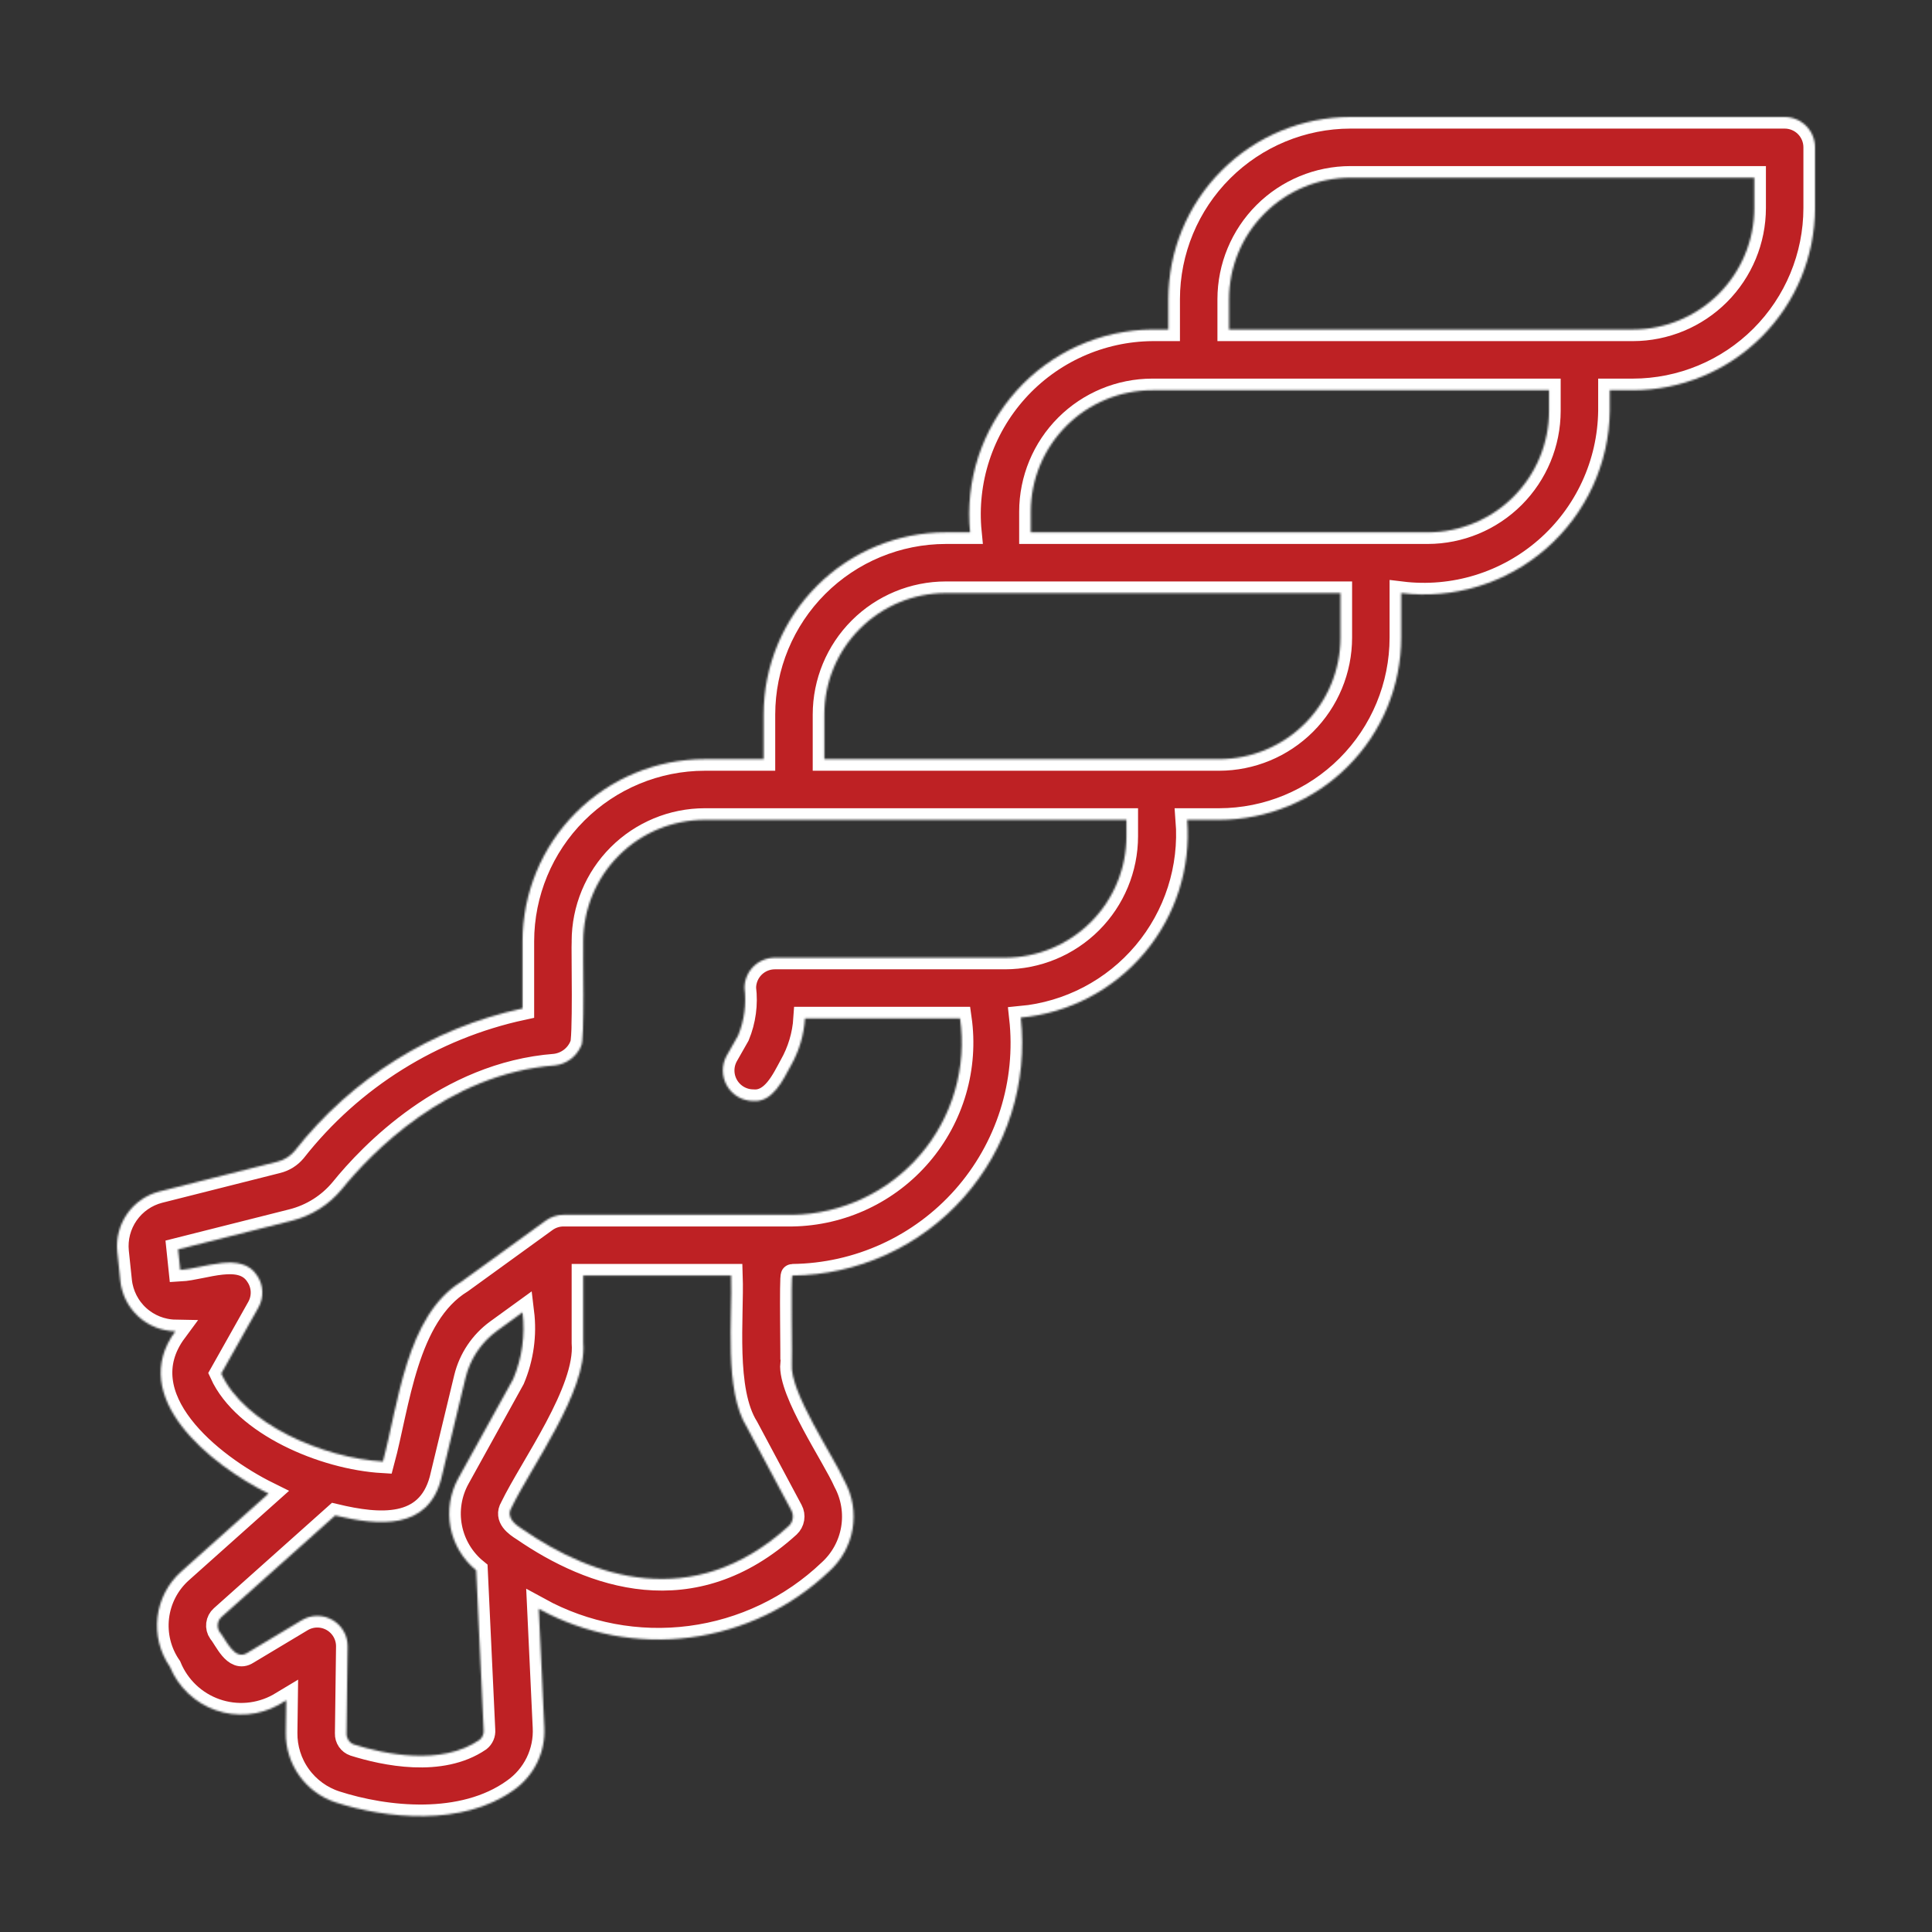 <?xml version="1.0" encoding="UTF-8"?> <svg xmlns="http://www.w3.org/2000/svg" width="1024" height="1024" viewBox="0 0 1024 1024" fill="none"><rect x="0" y="0" width="1024" height="1024" fill="#333333" stroke="none"/><mask id="path-1-inside-1_2415_656" fill="white"><path d="M945.908 62H715.792C690.193 62.028 665.651 72.209 647.549 90.311C629.448 108.412 619.267 132.954 619.239 158.553V174.646H610.706C597.112 174.765 583.693 177.715 571.303 183.307C558.912 188.898 547.822 197.009 538.739 207.123C529.656 217.237 522.779 229.131 518.546 242.049C514.313 254.967 512.817 268.625 514.153 282.153H501.282C475.683 282.181 451.14 292.362 433.039 310.464C414.938 328.565 404.756 353.107 404.728 378.706V402.357H373.51C347.911 402.385 323.369 412.567 305.268 430.668C287.166 448.769 276.985 473.312 276.957 498.911V534.491C229.13 544.801 186.412 571.506 156.195 609.985C153.823 612.839 150.598 614.855 146.993 615.737L84.424 631.53C77.514 633.307 71.468 637.5 67.382 643.349C63.296 649.198 61.439 656.316 62.148 663.416L63.782 679.005C64.581 686.225 67.983 692.907 73.351 697.801C78.719 702.695 85.687 705.465 92.95 705.595C67.121 740.492 111.384 776.351 142.324 791.637L96.006 832.996C89.035 839.223 84.579 847.782 83.478 857.064C82.377 866.346 84.706 875.71 90.027 883.395C92.216 888.729 95.509 893.54 99.689 897.512C103.87 901.483 108.843 904.526 114.283 906.439C119.722 908.352 125.505 909.092 131.251 908.612C136.997 908.131 142.577 906.44 147.623 903.651L151.708 901.2L151.481 918.392C151.38 926.579 153.903 934.584 158.679 941.234C163.455 947.885 170.233 952.833 178.023 955.354C204.481 963.907 245.203 968.271 272.251 948.8C277.56 945.089 281.837 940.088 284.68 934.268C287.523 928.448 288.838 922 288.5 915.532L285.559 852.727C310.056 866.186 338.203 871.494 365.92 867.882C393.636 864.269 419.482 851.924 439.711 832.635C446.131 826.789 450.415 818.966 451.884 810.409C453.353 801.851 451.922 793.048 447.82 785.396C441.918 771.96 418.385 737.771 419.689 722.85C420.001 722.809 419.087 675.472 420.011 676.082C437.213 675.895 454.185 672.104 469.832 664.955C485.48 657.806 499.455 647.457 510.857 634.575C522.259 621.693 530.835 606.564 536.031 590.165C541.227 573.765 542.928 556.458 541.024 539.361C566.549 536.982 590.111 524.651 606.615 505.035C623.119 485.42 631.239 460.096 629.218 434.541H646.113C671.712 434.513 696.254 424.331 714.356 406.23C732.457 388.129 742.638 363.586 742.666 337.987V314.337C756.413 316.025 770.361 314.797 783.6 310.733C796.84 306.668 809.075 299.859 819.506 290.749C829.938 281.638 838.332 270.431 844.141 257.859C849.95 245.286 853.044 231.631 853.221 217.782V206.83H865.447C891.046 206.802 915.588 196.62 933.689 178.519C951.79 160.418 961.972 135.876 962 110.277V78.092C962.001 75.979 961.586 73.885 960.778 71.933C959.969 69.98 958.784 68.205 957.289 66.711C955.795 65.216 954.02 64.031 952.067 63.222C950.115 62.414 948.021 61.999 945.908 62ZM254.115 922.211C233.748 936.134 203.733 929.707 187.672 924.647C186.468 924.227 185.429 923.433 184.708 922.382C183.988 921.33 183.622 920.075 183.665 918.801L184.262 872.771C184.3 869.906 183.572 867.083 182.153 864.594C180.735 862.105 178.677 860.04 176.192 858.612C173.708 857.185 170.888 856.446 168.023 856.474C165.158 856.502 162.352 857.294 159.896 858.769L131.059 876.056C124.278 880.472 119.694 868.899 116.475 865.071C115.623 863.841 115.251 862.343 115.428 860.858C115.604 859.373 116.318 858.004 117.434 857.008L177.656 803.238C201.14 808.853 226.532 810.827 233.741 784.23L246.737 730.313C249.168 720.274 255.093 711.428 263.45 705.358L276.957 695.566C278.417 707.571 276.716 719.75 272.022 730.895L242.942 783.462C238.533 791.416 237.062 800.668 238.787 809.598C240.513 818.527 245.324 826.565 252.38 832.304L256.347 917.04C256.429 918.019 256.269 919.003 255.879 919.905C255.49 920.807 254.884 921.599 254.115 922.211ZM395.952 756.59L419.43 800.545C420.14 801.882 420.39 803.415 420.143 804.909C419.896 806.402 419.165 807.773 418.063 808.811C366.902 855.312 313.235 835.464 277.256 810.744C273.326 808.29 267.906 804.395 271.104 799.051C281.61 777.279 311.235 737.129 309.142 711.786V676.082H387.504C388.271 698.309 383.558 736.904 395.952 756.59ZM597.033 443.232C597.016 460.298 590.229 476.661 578.161 488.729C566.094 500.796 549.731 507.583 532.664 507.601H410.684C408.571 507.6 406.478 508.016 404.525 508.824C402.573 509.633 400.798 510.818 399.304 512.313C397.81 513.807 396.624 515.581 395.816 517.534C395.007 519.486 394.591 521.579 394.592 523.693C395.652 532.242 394.482 540.92 391.196 548.884L385.155 559.507C383.793 561.958 383.092 564.72 383.119 567.523C383.146 570.326 383.901 573.074 385.309 575.498C386.718 577.922 388.732 579.939 391.154 581.35C393.576 582.762 396.323 583.52 399.126 583.551C409.488 584.428 414.994 572.478 419.162 564.818C423.529 557.151 426.092 548.59 426.658 539.785H508.84C510.662 552.599 509.737 565.653 506.129 578.083C502.52 590.512 496.309 602.032 487.908 611.878C479.508 621.724 469.109 629.67 457.403 635.19C445.696 640.711 432.95 643.678 420.009 643.896H298.675C295.319 643.898 292.047 644.947 289.316 646.898L244.56 679.303C215.167 697.297 211.048 744.734 202.948 774.631C171.285 772.797 129.427 754.75 117.27 728.003L136.975 692.991C138.454 690.36 139.164 687.367 139.024 684.352C138.883 681.337 137.899 678.422 136.181 675.94C127.907 663.179 108.036 672.364 95.519 673.048L94.387 662.205L154.874 646.946C165.202 644.342 174.424 638.499 181.189 630.272C195.993 611.996 236.64 569.031 294.259 564.678C297.258 564.307 300.106 563.153 302.517 561.333C304.929 559.512 306.818 557.089 307.996 554.306C310.023 553.399 308.865 501.866 309.142 498.91C309.16 481.844 315.947 465.482 328.015 453.414C340.082 441.347 356.444 434.559 373.51 434.541H597.033V443.232ZM710.481 337.989C710.463 355.055 703.676 371.418 691.608 383.485C679.541 395.553 663.178 402.34 646.112 402.357H436.913V378.706C436.931 361.639 443.718 345.278 455.786 333.21C467.854 321.142 484.215 314.355 501.282 314.337H710.481V337.989ZM821.036 217.784C821.019 234.85 814.232 251.213 802.164 263.281C790.096 275.349 773.733 282.136 756.667 282.153H546.337V271.2C546.354 254.133 553.141 237.77 565.209 225.703C577.276 213.635 593.639 206.848 610.706 206.831H821.036V217.784ZM929.816 110.277C929.799 127.343 923.011 143.706 910.944 155.774C898.876 167.841 882.513 174.629 865.447 174.646H651.423V158.553C651.44 141.487 658.228 125.124 670.295 113.056C682.363 100.989 698.726 94.201 715.792 94.184H929.816V110.277Z"></path></mask><path d="M945.908 62H715.792C690.193 62.028 665.651 72.209 647.549 90.311C629.448 108.412 619.267 132.954 619.239 158.553V174.646H610.706C597.112 174.765 583.693 177.715 571.303 183.307C558.912 188.898 547.822 197.009 538.739 207.123C529.656 217.237 522.779 229.131 518.546 242.049C514.313 254.967 512.817 268.625 514.153 282.153H501.282C475.683 282.181 451.14 292.362 433.039 310.464C414.938 328.565 404.756 353.107 404.728 378.706V402.357H373.51C347.911 402.385 323.369 412.567 305.268 430.668C287.166 448.769 276.985 473.312 276.957 498.911V534.491C229.13 544.801 186.412 571.506 156.195 609.985C153.823 612.839 150.598 614.855 146.993 615.737L84.424 631.53C77.514 633.307 71.468 637.5 67.382 643.349C63.296 649.198 61.439 656.316 62.148 663.416L63.782 679.005C64.581 686.225 67.983 692.907 73.351 697.801C78.719 702.695 85.687 705.465 92.95 705.595C67.121 740.492 111.384 776.351 142.324 791.637L96.006 832.996C89.035 839.223 84.579 847.782 83.478 857.064C82.377 866.346 84.706 875.71 90.027 883.395C92.216 888.729 95.509 893.54 99.689 897.512C103.87 901.483 108.843 904.526 114.283 906.439C119.722 908.352 125.505 909.092 131.251 908.612C136.997 908.131 142.577 906.44 147.623 903.651L151.708 901.2L151.481 918.392C151.38 926.579 153.903 934.584 158.679 941.234C163.455 947.885 170.233 952.833 178.023 955.354C204.481 963.907 245.203 968.271 272.251 948.8C277.56 945.089 281.837 940.088 284.68 934.268C287.523 928.448 288.838 922 288.5 915.532L285.559 852.727C310.056 866.186 338.203 871.494 365.92 867.882C393.636 864.269 419.482 851.924 439.711 832.635C446.131 826.789 450.415 818.966 451.884 810.409C453.353 801.851 451.922 793.048 447.82 785.396C441.918 771.96 418.385 737.771 419.689 722.85C420.001 722.809 419.087 675.472 420.011 676.082C437.213 675.895 454.185 672.104 469.832 664.955C485.48 657.806 499.455 647.457 510.857 634.575C522.259 621.693 530.835 606.564 536.031 590.165C541.227 573.765 542.928 556.458 541.024 539.361C566.549 536.982 590.111 524.651 606.615 505.035C623.119 485.42 631.239 460.096 629.218 434.541H646.113C671.712 434.513 696.254 424.331 714.356 406.23C732.457 388.129 742.638 363.586 742.666 337.987V314.337C756.413 316.025 770.361 314.797 783.6 310.733C796.84 306.668 809.075 299.859 819.506 290.749C829.938 281.638 838.332 270.431 844.141 257.859C849.95 245.286 853.044 231.631 853.221 217.782V206.83H865.447C891.046 206.802 915.588 196.62 933.689 178.519C951.79 160.418 961.972 135.876 962 110.277V78.092C962.001 75.979 961.586 73.885 960.778 71.933C959.969 69.98 958.784 68.205 957.289 66.711C955.795 65.216 954.02 64.031 952.067 63.222C950.115 62.414 948.021 61.999 945.908 62ZM254.115 922.211C233.748 936.134 203.733 929.707 187.672 924.647C186.468 924.227 185.429 923.433 184.708 922.382C183.988 921.33 183.622 920.075 183.665 918.801L184.262 872.771C184.3 869.906 183.572 867.083 182.153 864.594C180.735 862.105 178.677 860.04 176.192 858.612C173.708 857.185 170.888 856.446 168.023 856.474C165.158 856.502 162.352 857.294 159.896 858.769L131.059 876.056C124.278 880.472 119.694 868.899 116.475 865.071C115.623 863.841 115.251 862.343 115.428 860.858C115.604 859.373 116.318 858.004 117.434 857.008L177.656 803.238C201.14 808.853 226.532 810.827 233.741 784.23L246.737 730.313C249.168 720.274 255.093 711.428 263.45 705.358L276.957 695.566C278.417 707.571 276.716 719.75 272.022 730.895L242.942 783.462C238.533 791.416 237.062 800.668 238.787 809.598C240.513 818.527 245.324 826.565 252.38 832.304L256.347 917.04C256.429 918.019 256.269 919.003 255.879 919.905C255.49 920.807 254.884 921.599 254.115 922.211ZM395.952 756.59L419.43 800.545C420.14 801.882 420.39 803.415 420.143 804.909C419.896 806.402 419.165 807.773 418.063 808.811C366.902 855.312 313.235 835.464 277.256 810.744C273.326 808.29 267.906 804.395 271.104 799.051C281.61 777.279 311.235 737.129 309.142 711.786V676.082H387.504C388.271 698.309 383.558 736.904 395.952 756.59ZM597.033 443.232C597.016 460.298 590.229 476.661 578.161 488.729C566.094 500.796 549.731 507.583 532.664 507.601H410.684C408.571 507.6 406.478 508.016 404.525 508.824C402.573 509.633 400.798 510.818 399.304 512.313C397.81 513.807 396.624 515.581 395.816 517.534C395.007 519.486 394.591 521.579 394.592 523.693C395.652 532.242 394.482 540.92 391.196 548.884L385.155 559.507C383.793 561.958 383.092 564.72 383.119 567.523C383.146 570.326 383.901 573.074 385.309 575.498C386.718 577.922 388.732 579.939 391.154 581.35C393.576 582.762 396.323 583.52 399.126 583.551C409.488 584.428 414.994 572.478 419.162 564.818C423.529 557.151 426.092 548.59 426.658 539.785H508.84C510.662 552.599 509.737 565.653 506.129 578.083C502.52 590.512 496.309 602.032 487.908 611.878C479.508 621.724 469.109 629.67 457.403 635.19C445.696 640.711 432.95 643.678 420.009 643.896H298.675C295.319 643.898 292.047 644.947 289.316 646.898L244.56 679.303C215.167 697.297 211.048 744.734 202.948 774.631C171.285 772.797 129.427 754.75 117.27 728.003L136.975 692.991C138.454 690.36 139.164 687.367 139.024 684.352C138.883 681.337 137.899 678.422 136.181 675.94C127.907 663.179 108.036 672.364 95.519 673.048L94.387 662.205L154.874 646.946C165.202 644.342 174.424 638.499 181.189 630.272C195.993 611.996 236.64 569.031 294.259 564.678C297.258 564.307 300.106 563.153 302.517 561.333C304.929 559.512 306.818 557.089 307.996 554.306C310.023 553.399 308.865 501.866 309.142 498.91C309.16 481.844 315.947 465.482 328.015 453.414C340.082 441.347 356.444 434.559 373.51 434.541H597.033V443.232ZM710.481 337.989C710.463 355.055 703.676 371.418 691.608 383.485C679.541 395.553 663.178 402.34 646.112 402.357H436.913V378.706C436.931 361.639 443.718 345.278 455.786 333.21C467.854 321.142 484.215 314.355 501.282 314.337H710.481V337.989ZM821.036 217.784C821.019 234.85 814.232 251.213 802.164 263.281C790.096 275.349 773.733 282.136 756.667 282.153H546.337V271.2C546.354 254.133 553.141 237.77 565.209 225.703C577.276 213.635 593.639 206.848 610.706 206.831H821.036V217.784ZM929.816 110.277C929.799 127.343 923.011 143.706 910.944 155.774C898.876 167.841 882.513 174.629 865.447 174.646H651.423V158.553C651.44 141.487 658.228 125.124 670.295 113.056C682.363 100.989 698.726 94.201 715.792 94.184H929.816V110.277Z" fill="#BE2124" stroke="white" stroke-width="12.313" mask="url(#path-1-inside-1_2415_656)"></path></svg> 